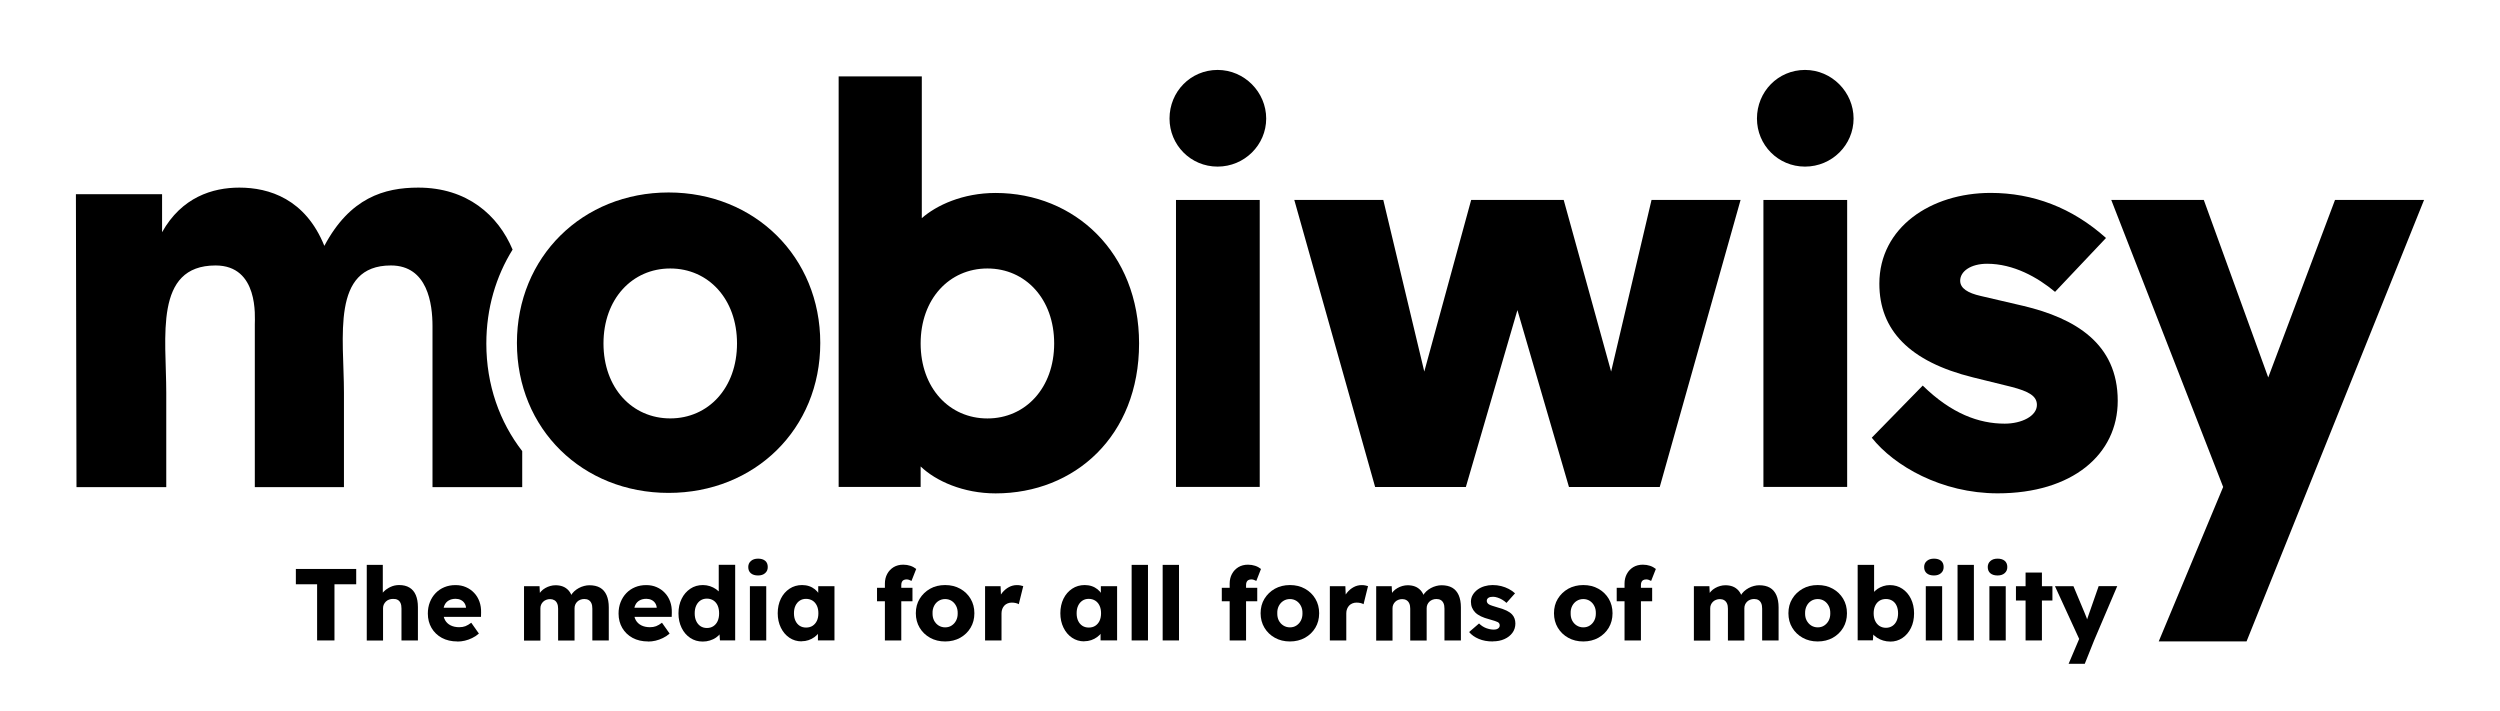 <?xml version="1.0" encoding="UTF-8"?><svg id="Calque_1" xmlns="http://www.w3.org/2000/svg" xmlns:xlink="http://www.w3.org/1999/xlink" viewBox="0 0 514.1 146.3"><defs><style>.cls-1{fill:none;}.cls-2{isolation:isolate;}.cls-3{clip-path:url(#clippath-11);}.cls-4{clip-path:url(#clippath-16);}.cls-5{clip-path:url(#clippath-15);}.cls-6{clip-path:url(#clippath-13);}.cls-7{clip-path:url(#clippath-14);}.cls-8{clip-path:url(#clippath-12);}</style><clipPath id="clippath-1"><path class="cls-1" d="M339.6-2350.18c.5,0,.9,0,1.2-.2.4-.2.6-.4.8-.7.2-.3.3-.6.3-1v-.5c0-.2-.1-.3-.3-.4-.1-.2-.3-.3-.6-.4-.2-.1-.5-.2-.9-.3-.3,0-.5-.1-.6-.2-.2,0-.3-.1-.3-.1,0,0-.1,0-.2-.2v-.4l.1-.1h1c.2,0,.3.1.5.2.2,0,.3.2.4.3l.9-1c-.2-.2-.4-.3-.7-.5-.2-.1-.5-.2-.8-.3-.3,0-.6-.1-.9-.1s-.6,0-.9.1c-.3,0-.5.2-.7.4-.2.2-.4.3-.5.6-.1.3-.2.5-.2.7s0,.4.1.6c0,.2.2.3.3.5.2.2.4.3.6.4s.5.2.9.3c.2,0,.4.1.6.2.1,0,.3,0,.3.1.1,0,.2.2.2.3v.2s0,.1-.1.1h-.5c-.2,0-.5,0-.8-.2-.3-.1-.5-.3-.8-.5l-1,.9c.2.3.6.5,1,.7s.9.3,1.5.3l.1.2ZM335-2353.68h-2.3v-.3c0-.2.2-.4.4-.5.2-.1.4-.2.7-.2s.4,0,.5.1c.2,0,.3.2.4.3,0,.1.2.3.2.5l.1.1ZM334.2-2350.18h.8c.3,0,.5-.2.8-.3.2-.1.5-.3.7-.5l-.8-1.1c-.2.2-.4.3-.6.4-.2,0-.4.1-.6.1-.3,0-.7,0-.9-.2-.3-.1-.4-.3-.6-.5,0,0,0-.2-.1-.3h3.9v-.5c0-.4,0-.8-.2-1.1-.1-.3-.3-.7-.6-.9-.2-.3-.5-.5-.9-.6-.3-.1-.7-.2-1.1-.2s-.8,0-1.2.2c-.4.1-.7.4-.9.6-.3.3-.5.6-.6.9-.1.4-.2.8-.2,1.2s.1,1.1.4,1.5c.3.4.6.8,1.1,1,.5.3,1,.4,1.6.4v-.1ZM333.1-2356.58l2.2-1.2-.8-1.1-1.9,1.5.5.8h0ZM329.4-2350.28v-4.2h1.1v-1.5h-1.1v-1.4h-1.7v1.4h-1v1.5h1v4.2h1.7ZM325.6-2350.28v-5.7h-1.7v5.7h1.7ZM324.7-2357.08c.3,0,.6,0,.7-.2.2-.2.3-.4.3-.6s0-.5-.3-.6c-.2-.2-.4-.2-.8-.2s-.6,0-.8.2c-.2.2-.3.4-.3.6s0,.5.3.7c.2.2.4.2.8.2l.1-.1ZM322.2-2350.28v-7.9h-1.7v7.9h1.7ZM318.9-2350.28v-5.7h-1.7v5.7h1.7ZM318-2357.08c.3,0,.6,0,.7-.2.2-.2.3-.4.3-.6s0-.5-.3-.6c-.2-.2-.4-.2-.8-.2s-.6,0-.8.2c-.2.2-.3.4-.3.6s0,.5.3.7c.2.2.4.2.8.2l.1-.1ZM313-2351.58c-.3,0-.5,0-.7-.2-.2-.1-.3-.3-.4-.5s-.2-.5-.2-.8,0-.6.2-.8c.1-.2.3-.4.4-.5.2-.1.4-.2.7-.2s.5,0,.7.2c.2.1.3.3.4.5s.2.5.2.8,0,.6-.2.8c-.1.2-.3.4-.4.5-.2.1-.4.2-.7.2ZM313.5-2350.18c.5,0,.9-.1,1.3-.4s.7-.6.9-1c.2-.4.3-1,.3-1.5s-.1-1.1-.3-1.5c-.2-.4-.5-.8-.9-1-.4-.3-.8-.4-1.3-.4s-.5,0-.7.1c-.2,0-.4.2-.6.3s-.3.3-.5.4h.1v-3h-1.7v7.9h1.6v-.6h.1s.1,0,.2.1h.2c.2.2.4.3.6.4.2,0,.5.1.7.1v.1ZM305.9-2351.58c-.3,0-.5,0-.7-.2-.2-.1-.4-.3-.5-.5s-.2-.5-.2-.8,0-.5.2-.8c.1-.2.3-.4.5-.5s.4-.2.7-.2.5,0,.7.2c.2.1.4.3.5.5s.2.5.2.8,0,.5-.2.8c-.1.2-.3.4-.5.5s-.4.2-.7.2ZM305.9-2350.18c.6,0,1.1-.1,1.6-.4s.8-.6,1.1-1c.3-.4.4-1,.4-1.5s-.1-1.1-.4-1.5c-.3-.4-.6-.8-1.1-1.1-.5-.3-1-.4-1.6-.4s-1.1.1-1.6.4-.8.6-1.1,1.1c-.3.4-.4.9-.4,1.5s.1,1.1.4,1.5c.3.4.6.8,1.1,1,.5.3,1,.4,1.6.4ZM294.6-2350.28v-3.8c0-.1.1-.2.2-.3,0,0,.2-.2.3-.2h.4c.1,0,.3,0,.5.1.1,0,.2.2.3.3v3.8h1.7v-3.8c0-.1.1-.2.2-.3,0,0,.2-.2.3-.2h.4c.1,0,.3,0,.5.1.1,0,.2.2.3.3v3.9h1.7v-3.5c0-.5,0-.9-.2-1.3-.2-.3-.4-.6-.7-.8-.3-.2-.7-.3-1.1-.3h-.6c-.2,0-.4.1-.6.2-.2,0-.3.2-.5.4-.1.1-.3.3-.4.5v-.2s0-.1-.1-.2v-.2c-.3-.2-.5-.3-.7-.4-.2,0-.5-.1-.8-.1h-.6c-.2,0-.4.1-.5.2-.2,0-.3.2-.5.4h-.1c0,.1,0-.5,0-.5h-1.6v5.7h1.7l.5.2ZM286.1-2350.18c.5,0,.9,0,1.2-.2.4-.2.6-.4.8-.7.2-.3.3-.6.3-1v-.5c0-.2-.1-.3-.3-.4-.1-.2-.3-.3-.6-.4-.2-.1-.5-.2-.9-.3-.3,0-.5-.1-.6-.2-.2,0-.3-.1-.3-.1,0,0-.1,0-.2-.2v-.4l.1-.1h1c.2,0,.3.1.5.2.2,0,.3.2.4.3l.9-1c-.2-.2-.4-.3-.7-.5-.2-.1-.5-.2-.8-.3-.3,0-.6-.1-.9-.1s-.6,0-.9.1c-.3,0-.5.2-.7.4-.2.2-.4.3-.5.6-.1.3-.2.5-.2.7s0,.4.1.6c0,.2.2.3.3.5.2.2.4.3.6.4s.5.2.9.3c.2,0,.4.1.6.2.2,0,.3,0,.3.1.1,0,.2.2.2.3v.2s0,.1-.1.1h-.5c-.2,0-.5,0-.8-.2-.3-.1-.5-.3-.8-.5l-1,.9c.2.3.6.5,1,.7s.9.3,1.5.3l.1.2ZM281.5-2353.68h-2.3v-.3c.1-.2.2-.4.4-.5.2-.1.4-.2.7-.2s.4,0,.5.1c.2,0,.3.2.4.3,0,.1.2.3.2.5l.1.1ZM280.6-2350.18h.8c.3,0,.5-.2.8-.3.2-.1.5-.3.7-.5l-.8-1.1c-.2.2-.4.3-.6.4-.2,0-.4.1-.6.1-.4,0-.7,0-.9-.2-.3-.1-.4-.3-.6-.5,0,0,0-.2-.1-.3h3.9v-.5c0-.4,0-.8-.2-1.1-.1-.3-.3-.7-.6-.9-.2-.3-.5-.5-.9-.6-.3-.1-.7-.2-1.1-.2s-.8,0-1.2.2c-.4.1-.7.4-.9.6-.3.3-.5.6-.6.9-.1.4-.2.8-.2,1.2s.1,1.1.4,1.5c.3.4.6.8,1.1,1,.5.3,1,.4,1.6.4v-.1ZM276.3-2350.28v-7.9h-1.7v7.9h1.7ZM267.8-2350.18c.5,0,.9,0,1.2-.2.4-.2.6-.4.8-.7.2-.3.3-.6.3-1v-.5c0-.2-.1-.3-.3-.4-.1-.2-.3-.3-.6-.4-.2-.1-.5-.2-.9-.3-.3,0-.5-.1-.6-.2-.2,0-.3-.1-.3-.1,0,0-.1,0-.2-.2v-.4l.1-.1h1c.2,0,.3.1.5.2.2,0,.3.2.4.3l.9-1c-.2-.2-.4-.3-.7-.5-.2-.1-.5-.2-.8-.3-.3,0-.6-.1-.9-.1s-.6,0-.9.1c-.3,0-.5.2-.7.4-.2.2-.4.3-.5.6-.1.3-.2.5-.2.7s0,.4.1.6c0,.2.2.3.3.5.2.2.4.3.6.4s.5.2.9.3c.2,0,.4.1.6.2.2,0,.3,0,.3.1.1,0,.2.2.2.3v.2s0,.1-.1.1h-.5c-.2,0-.5,0-.8-.2-.3-.1-.5-.3-.8-.5l-1,.9c.2.3.6.5,1,.7s.9.3,1.5.3l.1.2ZM263.2-2353.68h-2.3v-.3c0-.2.2-.4.4-.5.2-.1.4-.2.7-.2s.4,0,.5.1c.2,0,.3.2.4.3,0,.1.2.3.2.5l.1.1ZM262.3-2350.18h.8c.3,0,.5-.2.8-.3.2-.1.5-.3.7-.5l-.8-1.1c-.2.2-.4.3-.6.4-.2,0-.4.1-.6.1-.3,0-.7,0-.9-.2-.3-.1-.4-.3-.6-.5,0,0,0-.2-.1-.3h3.9v-.5c0-.4,0-.8-.2-1.1-.1-.3-.3-.7-.6-.9-.2-.3-.5-.5-.9-.6-.3-.1-.7-.2-1.1-.2s-.8,0-1.2.2c-.4.1-.7.4-.9.6-.3.3-.5.6-.6.9-.1.4-.2.8-.2,1.2s.1,1.1.4,1.5c.3.4.6.8,1.1,1,.5.3,1,.4,1.6.4v-.1ZM257.5-2350.28v-4.2h1.1v-1.5h-1.1v-1.4h-1.7v1.4h-1v1.5h1v4.2h1.7ZM250.4-2350.18c.3,0,.6,0,.9-.2.3-.1.5-.3.7-.5v-.2c.1,0,.2.7.2.7h1.6v-5.7h-1.7v3.8c0,.1-.1.2-.2.3,0,0-.2.2-.3.2h-.4c-.1,0-.4,0-.5-.1-.1,0-.2-.2-.3-.4,0-.2-.1-.4-.1-.6v-3.3h-1.7v3.5c0,.5,0,.9.2,1.2.2.3.4.6.7.8s.7.3,1.1.3l-.2.2ZM244.3-2351.58c-.3,0-.5,0-.7-.2-.2-.1-.4-.3-.5-.5s-.2-.5-.2-.8,0-.5.2-.8c.1-.2.3-.4.5-.5s.4-.2.7-.2.5,0,.7.2c.2.1.4.3.5.5s.2.5.2.8,0,.5-.2.8c-.1.2-.3.4-.5.5s-.4.2-.7.2ZM244.3-2350.18c.6,0,1.1-.1,1.6-.4s.8-.6,1.1-1c.3-.4.4-1,.4-1.5s-.1-1.1-.4-1.5c-.3-.4-.6-.8-1.1-1.1-.5-.3-1-.4-1.6-.4s-1.1.1-1.6.4-.8.6-1.1,1.1c-.3.4-.4.9-.4,1.5s.1,1.1.4,1.5c.3.4.6.8,1.1,1,.5.3,1,.4,1.6.4ZM239.5-2350.28v-4.2h1.1v-1.5h-1.1v-1.4h-1.7v1.4h-1v1.5h1v4.2h1.7ZM231.2-2353.68h-2.3v-.3c0-.2.2-.4.4-.5s.4-.2.7-.2.4,0,.5.1c.2,0,.3.2.4.3,0,.1.2.3.2.5l.1.1ZM230.3-2350.18h.8c.3,0,.5-.2.8-.3.2-.1.5-.3.7-.5l-.8-1.1c-.2.2-.4.3-.6.4-.2,0-.4.1-.6.1-.4,0-.7,0-.9-.2-.3-.1-.4-.3-.6-.5,0,0,0-.2-.1-.3h3.9v-.5c0-.4,0-.8-.2-1.1-.1-.3-.3-.7-.6-.9-.2-.3-.5-.5-.9-.6-.3-.1-.7-.2-1.1-.2s-.8,0-1.2.2c-.4.1-.7.4-.9.6s-.5.6-.6.9-.2.8-.2,1.2.1,1.1.4,1.5c.3.4.6.8,1.1,1,.5.3,1,.4,1.6.4v-.1ZM223.2-2351.58c-.3,0-.5,0-.7-.2-.2-.1-.3-.3-.4-.5-.1-.2-.2-.5-.2-.8s0-.6.2-.8c.1-.2.3-.4.4-.5.2-.1.4-.2.7-.2s.5,0,.7.2c.2.1.3.3.4.5.1.2.2.5.2.8s0,.6-.2.8c-.1.2-.3.4-.4.5-.2.1-.4.2-.7.2ZM222.8-2350.18c.3,0,.5,0,.8-.1.2,0,.5-.2.6-.3.2-.1.3-.3.5-.4v.7h1.6v-7.9h-1.7v2.8l-.2-.2c-.2-.1-.4-.2-.6-.3-.2,0-.5-.1-.7-.1-.5,0-.9.1-1.3.4-.4.3-.7.6-.9,1.1-.2.4-.3,1-.3,1.5s.1,1.1.3,1.5.5.8.9,1c.4.3.8.4,1.3.4l-.3-.1ZM212.7-2351.58c-.3,0-.5,0-.7-.2-.2-.1-.3-.3-.4-.5-.1-.2-.2-.5-.2-.8s0-.6.2-.8c.1-.2.3-.4.4-.5.2-.1.4-.2.7-.2s.5,0,.7.2c.2.1.3.3.4.5.1.2.2.5.2.8s0,.6-.2.8c-.1.2-.3.4-.4.5-.2.1-.4.2-.7.2ZM212.2-2350.18c.3,0,.5,0,.7-.1.2,0,.4-.2.6-.3.2-.1.3-.3.5-.5h-.1v.8h1.7v-5.7h-1.7v.7c0-.1,0-.2-.1-.2h-.2c-.2-.3-.4-.4-.6-.5-.2,0-.5-.1-.7-.1-.5,0-.9.1-1.3.4-.4.3-.7.6-.9,1s-.3,1-.3,1.5.1,1.1.3,1.5.5.8.9,1.1.8.4,1.3.4h-.1ZM208.5-2350.28v-5.7h-1.7v5.7h1.7ZM207.6-2357.08c.3,0,.6,0,.7-.2.2-.2.3-.4.3-.6s0-.5-.3-.6c-.2-.2-.4-.2-.8-.2s-.6,0-.8.2-.3.4-.3.6,0,.5.3.7c.2.2.4.2.8.2l.1-.1ZM202.3-2351.58c-.3,0-.5,0-.7-.2-.2-.1-.3-.3-.4-.5-.1-.2-.2-.5-.2-.8s0-.6.2-.8c.1-.2.3-.4.4-.5.2-.1.4-.2.7-.2s.5,0,.7.2c.2.1.3.3.4.5.1.2.2.5.2.8s0,.6-.2.8c-.1.2-.3.4-.4.5-.2.1-.4.2-.7.2ZM201.8-2350.18c.3,0,.5,0,.8-.1.2,0,.5-.2.6-.3.2-.1.3-.3.5-.4v.7h1.6v-7.9h-1.7v2.8l-.2-.2c-.2-.1-.4-.2-.6-.3-.2,0-.5-.1-.7-.1-.5,0-.9.1-1.3.4-.4.3-.7.6-.9,1.1-.2.4-.3,1-.3,1.5s.1,1.1.3,1.5.5.8.9,1c.4.3.8.4,1.3.4l-.3-.1ZM197-2353.68h-2.3v-.3c0-.2.2-.4.4-.5s.4-.2.7-.2.4,0,.5.1c.2,0,.3.2.4.3,0,.1.2.3.2.5l.1.1ZM196.1-2350.18h.8c.3,0,.5-.2.8-.3.2-.1.5-.3.7-.5l-.8-1.1c-.2.2-.4.3-.6.4-.2,0-.4.1-.6.1-.3,0-.7,0-.9-.2-.3-.1-.4-.3-.6-.5,0,0,0-.2-.1-.3h3.9v-.5c0-.4,0-.8-.2-1.1-.1-.3-.3-.7-.6-.9-.2-.3-.5-.5-.9-.6-.3-.1-.7-.2-1.1-.2s-.8,0-1.2.2c-.4.1-.7.4-.9.6s-.5.6-.6.9c-.1.4-.2.8-.2,1.2s.1,1.1.4,1.5c.3.4.6.8,1.1,1,.5.3,1,.4,1.6.4v-.1ZM195.1-2356.58l2.2-1.2-.8-1.1-1.9,1.5.5.8ZM184.8-2350.28v-3.8c0-.1.1-.2.2-.3,0,0,.2-.2.3-.2h.4c.1,0,.3,0,.4.1.1,0,.2.2.3.3.1.1,0,.3,0,.5v3.3h1.7v-3.8c0-.1.1-.2.2-.3,0,0,.2-.2.3-.2h.4c.1,0,.3,0,.5.1.1,0,.2.2.3.3v3.9h1.7v-3.5c0-.5,0-.9-.2-1.3-.2-.3-.4-.6-.7-.8s-.7-.3-1.1-.3h-.6c-.2,0-.4.1-.6.2-.2,0-.3.2-.5.4-.1.1-.3.3-.4.5v-.2s0-.1-.1-.2v-.2c-.3-.2-.5-.3-.7-.4-.2,0-.5-.1-.8-.1h-.6c-.2,0-.4.1-.5.2-.2,0-.3.2-.5.4h-.1c0,.1,0-.5,0-.5h-1.6v5.7h1.7l.6.2ZM177-2353.68h-2.3v-.3c0-.2.2-.4.4-.5s.4-.2.7-.2.4,0,.5.1c.2,0,.3.2.4.3,0,.1.2.3.2.5l.1.1ZM176.1-2350.18h.8c.3,0,.5-.2.8-.3.2-.1.5-.3.7-.5l-.8-1.1c-.2.2-.4.3-.6.4-.2,0-.4.1-.6.1-.4,0-.7,0-.9-.2-.3-.1-.4-.3-.6-.5,0,0,0-.2-.1-.3h3.9v-.5c0-.4,0-.8-.2-1.1-.1-.3-.3-.7-.6-.9-.2-.3-.5-.5-.9-.6-.3-.1-.7-.2-1.1-.2s-.8,0-1.2.2c-.4.1-.7.4-.9.6-.3.3-.5.6-.6.9-.1.4-.2.8-.2,1.2s.1,1.1.4,1.5c.3.4.6.8,1.1,1,.5.3,1,.4,1.6.4v-.1ZM172.2-2350.28v-1.6h-3.3v-5.9h-1.8v7.5h5.2-.1Z"/></clipPath><clipPath id="clippath-11"><rect class="cls-1" x="15.61" y="14.39" width="482.86" height="117.52"/></clipPath><clipPath id="clippath-12"><rect class="cls-1" x="15.61" y="14.39" width="482.86" height="117.52"/></clipPath><clipPath id="clippath-13"><rect class="cls-1" x="15.61" y="14.39" width="482.86" height="117.52"/></clipPath><clipPath id="clippath-14"><rect class="cls-1" x="15.61" y="14.39" width="482.86" height="117.52"/></clipPath><clipPath id="clippath-15"><rect class="cls-1" x="15.61" y="14.39" width="482.86" height="117.52"/></clipPath><clipPath id="clippath-16"><rect class="cls-1" x="15.61" y="14.39" width="482.86" height="117.52"/></clipPath></defs><g class="cls-3"><path d="M100.01,70.64c0-7.24,1.98-13.81,5.4-19.31-2.98-7.09-9.35-12.75-19.4-12.75-6.97,0-14.05,2.08-19.31,11.98-3.91-9.66-11.37-11.98-17.48-11.98-5.5,0-11.85,1.96-15.89,9.17v-7.82H15.61l.12,60.25h18.46v-19.44c0-11.37-2.57-26.15,10.14-26.15,8.92,0,8.07,10.63,8.07,12.1v33.49h18.33v-19.44c0-11.37-2.69-26.15,9.65-26.15,7.58,0,8.56,7.94,8.56,12.47v33.12h18.45v-7.41c-4.64-5.99-7.38-13.59-7.38-22.13"/></g><g class="cls-8"><path d="M151.56,70.63c0,9.15-5.9,15.41-13.73,15.41s-13.73-6.26-13.73-15.41,5.9-15.42,13.73-15.42c7.83,0,13.73,6.27,13.73,15.42M168.68,70.53c0-17.7-13.49-30.95-31.19-30.95s-31.19,13.25-31.19,30.95,13.49,30.83,31.19,30.83,31.19-13.12,31.19-30.83"/></g><g class="cls-6"><path d="M216.78,70.63c0,9.15-5.9,15.42-13.73,15.42s-13.73-6.26-13.73-15.42,5.9-15.42,13.73-15.42,13.73,6.27,13.73,15.42M234.24,70.63c0-18.67-13.25-30.95-29.51-30.95-6.74,0-12.16,2.53-15.17,5.18V15.71h-17.1v84.43h16.86v-4.22c3.13,3.01,8.79,5.54,15.42,5.54,16.26,0,29.5-11.8,29.5-30.83"/></g><g class="cls-7"><path d="M240.5,24.38c0,5.42,4.34,9.88,9.88,9.88s10-4.46,10-9.88-4.46-10-10-10c-5.54.01-9.88,4.46-9.88,10"/></g><rect x="241.83" y="41.12" width="17.22" height="59.01"/><polygon points="321.56 41.12 302.53 41.12 292.89 76.41 284.46 41.12 266.16 41.12 282.78 100.14 301.44 100.14 312.04 63.77 322.64 100.14 341.31 100.14 357.93 41.12 339.62 41.12 331.31 76.41 321.56 41.12"/><g class="cls-5"><path d="M361.3,24.38c0,5.42,4.33,9.88,9.88,9.88s9.99-4.46,9.99-9.88-4.46-10-9.99-10c-5.54.01-9.88,4.46-9.88,10"/></g><rect x="362.63" y="41.12" width="17.22" height="59.01"/><g class="cls-4"><path d="M413.57,79.54c3.73.96,5.3,1.93,5.3,3.73,0,2.29-3.13,3.85-6.62,3.85-5.3,0-10.96-2.05-16.86-7.83l-10.48,10.72c4.58,5.78,14.33,11.44,25.89,11.44,15.3,0,24.69-7.95,24.69-19.03,0-11.8-8.79-16.98-19.39-19.51l-8.79-2.05c-2.65-.6-4.22-1.57-4.22-3.13,0-1.93,2.17-3.49,5.54-3.49,5.42,0,10.36,2.77,13.97,5.78l10.48-11.08c-6.99-6.26-15.05-9.27-23.73-9.27-12.28,0-22.88,7.1-22.88,18.67,0,9.51,6.14,16.02,19.27,19.27l7.83,1.93Z"/></g><polygon points="480.17 41.12 466.44 77.62 453.19 41.12 434.16 41.12 457.17 100.14 443.92 131.9 461.98 131.9 498.48 41.12 480.17 41.12"/><g class="cls-2"><g class="cls-2"><path d="M65.21,131.7v-11.55h-4.37v-3.15h12.41v3.15h-4.47v11.55h-3.57Z"/><path d="M75.42,131.7v-15.54h3.3v6.66l-.67.25c.15-.5.43-.96.83-1.38.4-.41.88-.74,1.44-1s1.15-.38,1.76-.38c.84,0,1.55.17,2.12.52.57.34,1.01.85,1.3,1.53.29.68.44,1.51.44,2.49v6.85h-3.38v-6.57c0-.45-.06-.82-.19-1.11-.13-.29-.32-.52-.58-.66-.26-.15-.58-.21-.96-.2-.29,0-.57.04-.82.14-.25.09-.47.22-.65.4-.18.18-.33.38-.43.6-.1.22-.16.47-.16.74v6.68h-3.36Z"/><path d="M94.07,131.91c-1.23,0-2.3-.25-3.21-.74-.91-.5-1.62-1.18-2.12-2.04-.5-.86-.76-1.85-.76-2.95,0-.85.14-1.64.42-2.35.28-.71.67-1.33,1.18-1.86s1.1-.93,1.8-1.22,1.45-.43,2.28-.43,1.5.14,2.15.42c.65.28,1.21.67,1.69,1.18.48.5.84,1.1,1.09,1.79.25.69.36,1.44.34,2.25l-.02.9h-8.88l-.48-1.89h6.64l-.36.4v-.42c-.03-.35-.14-.66-.33-.94s-.44-.49-.75-.64c-.31-.15-.66-.23-1.05-.23-.55,0-1.01.11-1.4.33s-.68.53-.87.94c-.2.41-.29.92-.29,1.52s.13,1.15.39,1.61c.26.46.64.81,1.13,1.06.5.25,1.09.38,1.77.38.48,0,.9-.07,1.27-.21.37-.14.77-.38,1.21-.71l1.57,2.23c-.43.38-.9.69-1.39.92-.49.24-.99.42-1.5.54-.51.12-1.02.18-1.52.18Z"/><path d="M107.76,131.7v-11.15h3.19l.1,2.02-.44.02c.17-.36.38-.69.64-.96.26-.28.55-.52.88-.7.33-.19.67-.33,1.03-.43s.72-.15,1.08-.15c.55,0,1.04.08,1.49.25.45.17.84.44,1.18.81s.6.87.8,1.5l-.52-.04.17-.34c.18-.34.42-.64.7-.91.29-.27.61-.5.96-.69.35-.19.71-.33,1.09-.43s.74-.15,1.09-.15c.88,0,1.62.17,2.21.51.59.34,1.03.86,1.33,1.54.3.69.45,1.52.45,2.5v6.8h-3.38v-6.53c0-.45-.06-.82-.19-1.11s-.31-.51-.56-.66c-.25-.15-.55-.22-.91-.22-.29,0-.56.05-.81.15s-.46.23-.63.4c-.18.17-.31.36-.41.59-.1.22-.15.48-.15.76v6.64h-3.38v-6.55c0-.42-.06-.78-.19-1.07-.13-.29-.31-.52-.57-.67s-.55-.23-.88-.23c-.29,0-.56.05-.81.15-.25.1-.46.23-.63.4-.18.17-.31.36-.41.59-.1.22-.15.47-.15.73v6.66h-3.38Z"/><path d="M133.29,131.91c-1.23,0-2.3-.25-3.21-.74-.91-.5-1.62-1.18-2.12-2.04-.5-.86-.76-1.85-.76-2.95,0-.85.14-1.64.42-2.35.28-.71.67-1.33,1.18-1.86s1.1-.93,1.8-1.22,1.45-.43,2.28-.43,1.5.14,2.15.42c.65.28,1.21.67,1.69,1.18.48.5.84,1.1,1.09,1.79.25.69.36,1.44.34,2.25l-.02.9h-8.88l-.48-1.89h6.64l-.36.4v-.42c-.03-.35-.14-.66-.33-.94s-.44-.49-.75-.64c-.31-.15-.66-.23-1.05-.23-.55,0-1.01.11-1.4.33s-.68.53-.87.94c-.2.41-.29.92-.29,1.52s.13,1.15.39,1.61c.26.46.64.81,1.13,1.06.5.25,1.09.38,1.77.38.48,0,.9-.07,1.27-.21.37-.14.77-.38,1.21-.71l1.57,2.23c-.43.38-.9.69-1.39.92-.49.24-.99.42-1.5.54-.51.12-1.02.18-1.52.18Z"/><path d="M144.51,131.93c-.97,0-1.82-.25-2.57-.75-.75-.5-1.34-1.18-1.77-2.06-.43-.88-.65-1.87-.65-2.99s.22-2.12.65-2.99c.43-.88,1.03-1.56,1.78-2.07s1.62-.76,2.6-.76c.5,0,.99.08,1.45.23.46.15.88.37,1.26.63s.69.57.92.91c.24.34.38.7.42,1.06l-.8.19v-7.18h3.38v15.54h-3.13l-.19-2.54.67.11c-.04.35-.18.69-.41,1.01s-.53.61-.89.85c-.36.25-.78.44-1.25.59s-.96.22-1.48.22ZM145.37,129.14c.52,0,.97-.13,1.34-.38s.67-.6.87-1.05c.2-.45.3-.97.3-1.58s-.1-1.15-.3-1.6c-.2-.45-.49-.8-.87-1.05s-.83-.38-1.34-.38-.96.13-1.33.38-.66.6-.87,1.05c-.21.45-.31.98-.31,1.6s.1,1.13.31,1.58.5.8.87,1.05.82.38,1.33.38Z"/><path d="M155.89,118.34c-.63,0-1.12-.15-1.48-.45-.36-.3-.54-.73-.54-1.29,0-.5.18-.92.55-1.24.36-.32.85-.48,1.47-.48s1.12.15,1.47.45c.35.3.52.72.52,1.27s-.18.94-.54,1.26-.84.48-1.46.48ZM154.21,131.7v-11.15h3.36v11.15h-3.36Z"/><path d="M164.84,131.89c-.94,0-1.77-.25-2.51-.75-.74-.5-1.32-1.18-1.75-2.06-.43-.88-.65-1.87-.65-2.97s.22-2.13.65-3,1.03-1.55,1.78-2.05,1.62-.75,2.58-.75c.53,0,1.02.08,1.46.23.44.15.83.37,1.17.64.34.27.62.59.86.95.24.36.41.74.52,1.14l-.69-.08v-2.65h3.34v11.15h-3.4v-2.69l.76-.02c-.11.39-.29.76-.55,1.11-.25.35-.56.66-.92.92-.36.27-.77.47-1.22.63-.45.15-.92.23-1.43.23ZM165.76,129.05c.52,0,.97-.12,1.34-.36s.67-.58.88-1.02.31-.96.31-1.56-.1-1.12-.31-1.56c-.21-.44-.5-.79-.88-1.03s-.83-.37-1.34-.37-.94.12-1.31.37-.66.59-.87,1.03c-.21.44-.31.96-.31,1.56s.1,1.12.31,1.56.5.78.87,1.02.81.36,1.31.36Z"/><path d="M180.35,123.64v-2.77h7.29v2.77h-7.29ZM181.97,131.7v-11.7c0-.73.16-1.39.47-1.97.31-.59.76-1.05,1.32-1.4.57-.34,1.23-.51,1.98-.51.53,0,1.02.08,1.47.23.45.15.85.37,1.2.65l-.97,2.46c-.18-.1-.36-.17-.52-.23-.17-.05-.32-.08-.46-.08-.25,0-.46.04-.63.13s-.29.21-.37.39c-.08.18-.12.39-.12.64v11.4h-3.38Z"/><path d="M194.36,131.91c-1.16,0-2.19-.25-3.1-.76s-1.62-1.19-2.14-2.06c-.52-.87-.79-1.86-.79-2.98s.26-2.12.79-2.98,1.24-1.55,2.14-2.06,1.94-.76,3.1-.76,2.19.25,3.1.76c.9.5,1.61,1.19,2.13,2.06.52.87.78,1.86.78,2.98s-.26,2.11-.78,2.98c-.52.87-1.23,1.55-2.13,2.06-.9.5-1.94.76-3.1.76ZM194.36,129.01c.5,0,.95-.12,1.34-.38.39-.25.7-.6.92-1.03s.33-.93.32-1.49c.01-.56-.09-1.06-.32-1.5s-.53-.79-.92-1.04c-.39-.25-.84-.38-1.34-.38s-.96.13-1.35.38c-.4.25-.71.6-.93,1.04-.22.44-.33.94-.31,1.5-.01.56.09,1.06.31,1.49.22.43.54.78.93,1.03.4.25.85.38,1.35.38Z"/><path d="M202.57,131.7v-11.15h3.19l.15,3.63-.63-.69c.17-.6.44-1.14.83-1.62s.84-.85,1.35-1.13c.52-.28,1.07-.42,1.66-.42.25,0,.49.02.7.06.22.04.42.09.6.15l-.92,3.72c-.15-.1-.36-.18-.62-.24-.26-.06-.53-.09-.81-.09-.31,0-.6.05-.86.16-.27.11-.49.26-.67.45-.18.2-.33.43-.43.69-.1.27-.16.57-.16.9v5.59h-3.38Z"/><path d="M222.96,131.89c-.94,0-1.77-.25-2.51-.75-.74-.5-1.32-1.18-1.75-2.06-.43-.88-.65-1.87-.65-2.97s.22-2.13.65-3,1.03-1.55,1.78-2.05,1.62-.75,2.58-.75c.53,0,1.02.08,1.46.23.44.15.83.37,1.17.64.34.27.62.59.86.95.24.36.41.74.52,1.14l-.69-.08v-2.65h3.34v11.15h-3.4v-2.69l.76-.02c-.11.39-.29.76-.55,1.11-.25.35-.56.66-.92.92-.36.27-.77.47-1.22.63-.45.15-.92.23-1.43.23ZM223.89,129.05c.52,0,.97-.12,1.34-.36s.67-.58.88-1.02.31-.96.31-1.56-.1-1.12-.31-1.56c-.21-.44-.5-.79-.88-1.03s-.83-.37-1.34-.37-.94.12-1.31.37-.66.59-.87,1.03c-.21.44-.31.96-.31,1.56s.1,1.12.31,1.56.5.78.87,1.02.81.36,1.31.36Z"/><path d="M232.71,131.7v-15.54h3.36v15.54h-3.36Z"/><path d="M239.09,131.7v-15.54h3.36v15.54h-3.36Z"/><path d="M251.25,123.64v-2.77h7.29v2.77h-7.29ZM252.87,131.7v-11.7c0-.73.16-1.39.47-1.97.31-.59.76-1.05,1.32-1.4.57-.34,1.23-.51,1.98-.51.53,0,1.02.08,1.47.23s.85.37,1.2.65l-.96,2.46c-.18-.1-.36-.17-.53-.23-.17-.05-.32-.08-.46-.08-.25,0-.46.04-.63.13s-.29.21-.37.39c-.08.18-.12.39-.12.64v11.4h-3.38Z"/><path d="M265.26,131.91c-1.16,0-2.19-.25-3.1-.76-.9-.5-1.62-1.19-2.14-2.06-.52-.87-.79-1.86-.79-2.98s.26-2.12.79-2.98,1.24-1.55,2.14-2.06c.9-.5,1.94-.76,3.1-.76s2.2.25,3.1.76c.9.5,1.61,1.19,2.13,2.06.52.87.78,1.86.78,2.98s-.26,2.11-.78,2.98c-.52.87-1.23,1.55-2.13,2.06-.9.5-1.94.76-3.1.76ZM265.26,129.01c.5,0,.95-.12,1.34-.38.39-.25.7-.6.92-1.03.22-.43.33-.93.32-1.49.01-.56-.09-1.06-.32-1.5-.22-.44-.53-.79-.92-1.04-.39-.25-.84-.38-1.34-.38s-.96.13-1.35.38c-.4.25-.71.6-.94,1.04-.22.44-.33.94-.31,1.5-.01.56.09,1.06.31,1.49.22.43.54.78.94,1.03.4.25.85.38,1.35.38Z"/><path d="M273.47,131.7v-11.15h3.19l.15,3.63-.63-.69c.17-.6.44-1.14.83-1.62.38-.48.84-.85,1.35-1.13.52-.28,1.07-.42,1.66-.42.25,0,.49.02.7.06.22.04.42.09.6.15l-.92,3.72c-.15-.1-.36-.18-.62-.24-.26-.06-.53-.09-.81-.09-.31,0-.59.05-.86.16-.27.11-.49.26-.67.45-.18.2-.33.43-.43.69-.11.27-.16.57-.16.9v5.59h-3.38Z"/><path d="M283,131.7v-11.15h3.19l.1,2.02-.44.02c.17-.36.38-.69.64-.96.26-.28.55-.52.88-.7.33-.19.67-.33,1.03-.43s.72-.15,1.08-.15c.54,0,1.04.08,1.49.25.45.17.84.44,1.18.81s.6.87.8,1.5l-.53-.04.17-.34c.18-.34.42-.64.7-.91.29-.27.61-.5.96-.69.35-.19.71-.33,1.09-.43s.74-.15,1.09-.15c.88,0,1.62.17,2.21.51.59.34,1.03.86,1.33,1.54.3.69.45,1.52.45,2.5v6.8h-3.38v-6.53c0-.45-.06-.82-.19-1.11-.13-.29-.31-.51-.56-.66-.25-.15-.55-.22-.91-.22-.29,0-.56.05-.81.15s-.46.23-.63.4-.31.36-.41.59-.15.48-.15.76v6.64h-3.38v-6.55c0-.42-.06-.78-.19-1.07-.13-.29-.32-.52-.57-.67s-.55-.23-.88-.23c-.29,0-.56.05-.81.15-.25.1-.46.23-.63.4s-.31.36-.41.59c-.1.22-.15.47-.15.73v6.66h-3.38Z"/><path d="M306.98,131.91c-1.09,0-2.05-.17-2.89-.53-.83-.35-1.5-.82-1.98-1.41l2.04-1.76c.43.43.92.75,1.47.96.55.2,1.06.3,1.55.3.2,0,.37-.02.52-.06.15-.04.28-.1.39-.18.1-.08.19-.17.24-.27.06-.11.08-.23.08-.37,0-.28-.13-.5-.38-.65-.13-.07-.34-.15-.63-.25s-.67-.21-1.13-.34c-.66-.17-1.23-.37-1.71-.6-.48-.23-.88-.5-1.19-.81-.28-.29-.5-.62-.65-.98-.15-.36-.23-.76-.23-1.21,0-.52.12-.99.37-1.41.25-.42.57-.78.99-1.09s.89-.54,1.43-.7c.54-.16,1.09-.24,1.67-.24.62,0,1.2.07,1.76.21.56.14,1.08.34,1.56.59.48.25.91.55,1.29.9l-1.76,1.97c-.25-.24-.54-.45-.85-.64-.31-.19-.64-.34-.98-.45-.34-.11-.64-.17-.92-.17-.21,0-.39.02-.56.05-.16.04-.3.09-.41.17-.11.08-.2.17-.25.27-.06.11-.08.23-.08.37s.04.27.12.4c.08.12.19.23.33.31s.36.18.67.28.73.23,1.26.39c.66.18,1.23.38,1.7.61s.85.49,1.13.8c.22.24.39.52.5.83.11.31.17.65.17,1.02,0,.71-.2,1.35-.6,1.9-.4.55-.95.99-1.65,1.3-.7.32-1.5.47-2.39.47Z"/><path d="M325.59,131.91c-1.16,0-2.19-.25-3.1-.76-.9-.5-1.62-1.19-2.14-2.06-.52-.87-.79-1.86-.79-2.98s.26-2.12.79-2.98,1.24-1.55,2.14-2.06c.9-.5,1.94-.76,3.1-.76s2.2.25,3.1.76c.9.5,1.61,1.19,2.13,2.06.52.87.78,1.86.78,2.98s-.26,2.11-.78,2.98c-.52.87-1.23,1.55-2.13,2.06-.9.5-1.94.76-3.1.76ZM325.59,129.01c.5,0,.95-.12,1.34-.38.39-.25.7-.6.92-1.03.22-.43.33-.93.32-1.49.01-.56-.09-1.06-.32-1.5-.22-.44-.53-.79-.92-1.04-.39-.25-.84-.38-1.34-.38s-.96.13-1.35.38c-.4.25-.71.6-.94,1.04-.22.44-.33.94-.31,1.5-.01.56.09,1.06.31,1.49.22.43.54.78.94,1.03.4.25.85.38,1.35.38Z"/><path d="M332.46,123.64v-2.77h7.29v2.77h-7.29ZM334.07,131.7v-11.7c0-.73.16-1.39.47-1.97.31-.59.76-1.05,1.32-1.4.57-.34,1.23-.51,1.98-.51.53,0,1.02.08,1.47.23.45.15.85.37,1.2.65l-.97,2.46c-.18-.1-.36-.17-.52-.23-.17-.05-.32-.08-.46-.08-.25,0-.46.04-.63.13s-.29.21-.37.39c-.08.18-.12.39-.12.64v11.4h-3.38Z"/><path d="M348.33,131.7v-11.15h3.19l.1,2.02-.44.02c.17-.36.38-.69.64-.96.26-.28.55-.52.88-.7.33-.19.67-.33,1.03-.43s.72-.15,1.08-.15c.54,0,1.04.08,1.49.25.45.17.84.44,1.18.81s.6.87.8,1.5l-.53-.04.17-.34c.18-.34.42-.64.7-.91.29-.27.61-.5.96-.69.35-.19.71-.33,1.09-.43s.74-.15,1.09-.15c.88,0,1.62.17,2.21.51.59.34,1.03.86,1.33,1.54.3.69.45,1.52.45,2.5v6.8h-3.38v-6.53c0-.45-.06-.82-.19-1.11-.13-.29-.31-.51-.56-.66-.25-.15-.55-.22-.91-.22-.29,0-.56.05-.81.15s-.46.23-.63.4-.31.36-.41.59-.15.48-.15.76v6.64h-3.38v-6.55c0-.42-.06-.78-.19-1.07-.13-.29-.32-.52-.57-.67s-.55-.23-.88-.23c-.29,0-.56.05-.81.15-.25.1-.46.23-.63.4s-.31.36-.41.59c-.1.22-.15.47-.15.73v6.66h-3.38Z"/><path d="M373.8,131.91c-1.16,0-2.19-.25-3.1-.76s-1.62-1.19-2.14-2.06c-.53-.87-.79-1.86-.79-2.98s.26-2.12.79-2.98c.52-.87,1.24-1.55,2.14-2.06s1.93-.76,3.1-.76,2.19.25,3.1.76c.9.5,1.61,1.19,2.13,2.06.52.87.78,1.86.78,2.98s-.26,2.11-.78,2.98c-.52.87-1.23,1.55-2.13,2.06-.9.5-1.94.76-3.1.76ZM373.8,129.01c.5,0,.95-.12,1.34-.38s.7-.6.92-1.03.33-.93.32-1.49c.01-.56-.09-1.06-.32-1.5s-.53-.79-.92-1.04-.84-.38-1.34-.38-.96.13-1.35.38c-.4.25-.71.6-.93,1.04s-.33.94-.32,1.5c-.01.56.09,1.06.32,1.49s.54.78.93,1.03c.4.25.85.38,1.35.38Z"/><path d="M388.71,131.93c-.5,0-.99-.07-1.45-.21-.46-.14-.88-.33-1.25-.57-.37-.24-.68-.51-.92-.83-.25-.31-.41-.64-.49-.97l.73-.25-.19,2.58h-3.13v-15.52h3.38v7.06l-.69-.25c.08-.36.24-.7.48-1.02.24-.31.54-.59.9-.84.36-.24.76-.44,1.2-.58.43-.14.88-.21,1.34-.21.97,0,1.82.25,2.57.75s1.34,1.18,1.77,2.06.65,1.87.65,2.99-.21,2.14-.64,3.01c-.43.88-1.01,1.56-1.75,2.06-.74.5-1.58.75-2.52.75ZM387.83,129.1c.5,0,.94-.13,1.32-.38s.67-.6.87-1.04.3-.96.3-1.56-.1-1.11-.3-1.55c-.2-.45-.49-.79-.87-1.03s-.82-.36-1.32-.36-.97.12-1.34.36-.67.58-.88,1.03c-.21.45-.31.97-.31,1.55s.1,1.12.31,1.56.5.79.88,1.04.83.38,1.34.38Z"/><path d="M397.7,118.34c-.63,0-1.12-.15-1.48-.45-.36-.3-.54-.73-.54-1.29,0-.5.18-.92.55-1.24s.85-.48,1.47-.48,1.12.15,1.47.45c.35.3.52.72.52,1.27s-.18.94-.54,1.26c-.36.32-.84.48-1.46.48ZM396.02,131.7v-11.15h3.36v11.15h-3.36Z"/><path d="M402.55,131.7v-15.54h3.36v15.54h-3.36Z"/><path d="M410.78,118.34c-.63,0-1.12-.15-1.48-.45-.36-.3-.54-.73-.54-1.29,0-.5.18-.92.55-1.24.36-.32.85-.48,1.47-.48s1.12.15,1.47.45.53.72.53,1.27-.18.94-.54,1.26-.84.48-1.46.48ZM409.1,131.7v-11.15h3.36v11.15h-3.36Z"/><path d="M414.56,123.49v-2.94h7.5v2.94h-7.5ZM416.54,131.7v-13.96h3.36v13.96h-3.36Z"/><path d="M425.38,136.53l2.54-5.99.04,1.72-5.38-11.72h3.8l2.35,5.61c.13.28.25.58.36.9.11.32.2.63.25.92l-.46.27c.08-.21.18-.47.28-.79.1-.31.22-.65.35-1.02l2.06-5.9h3.82l-4.75,11.15-1.93,4.83h-3.34Z"/></g></g></svg>